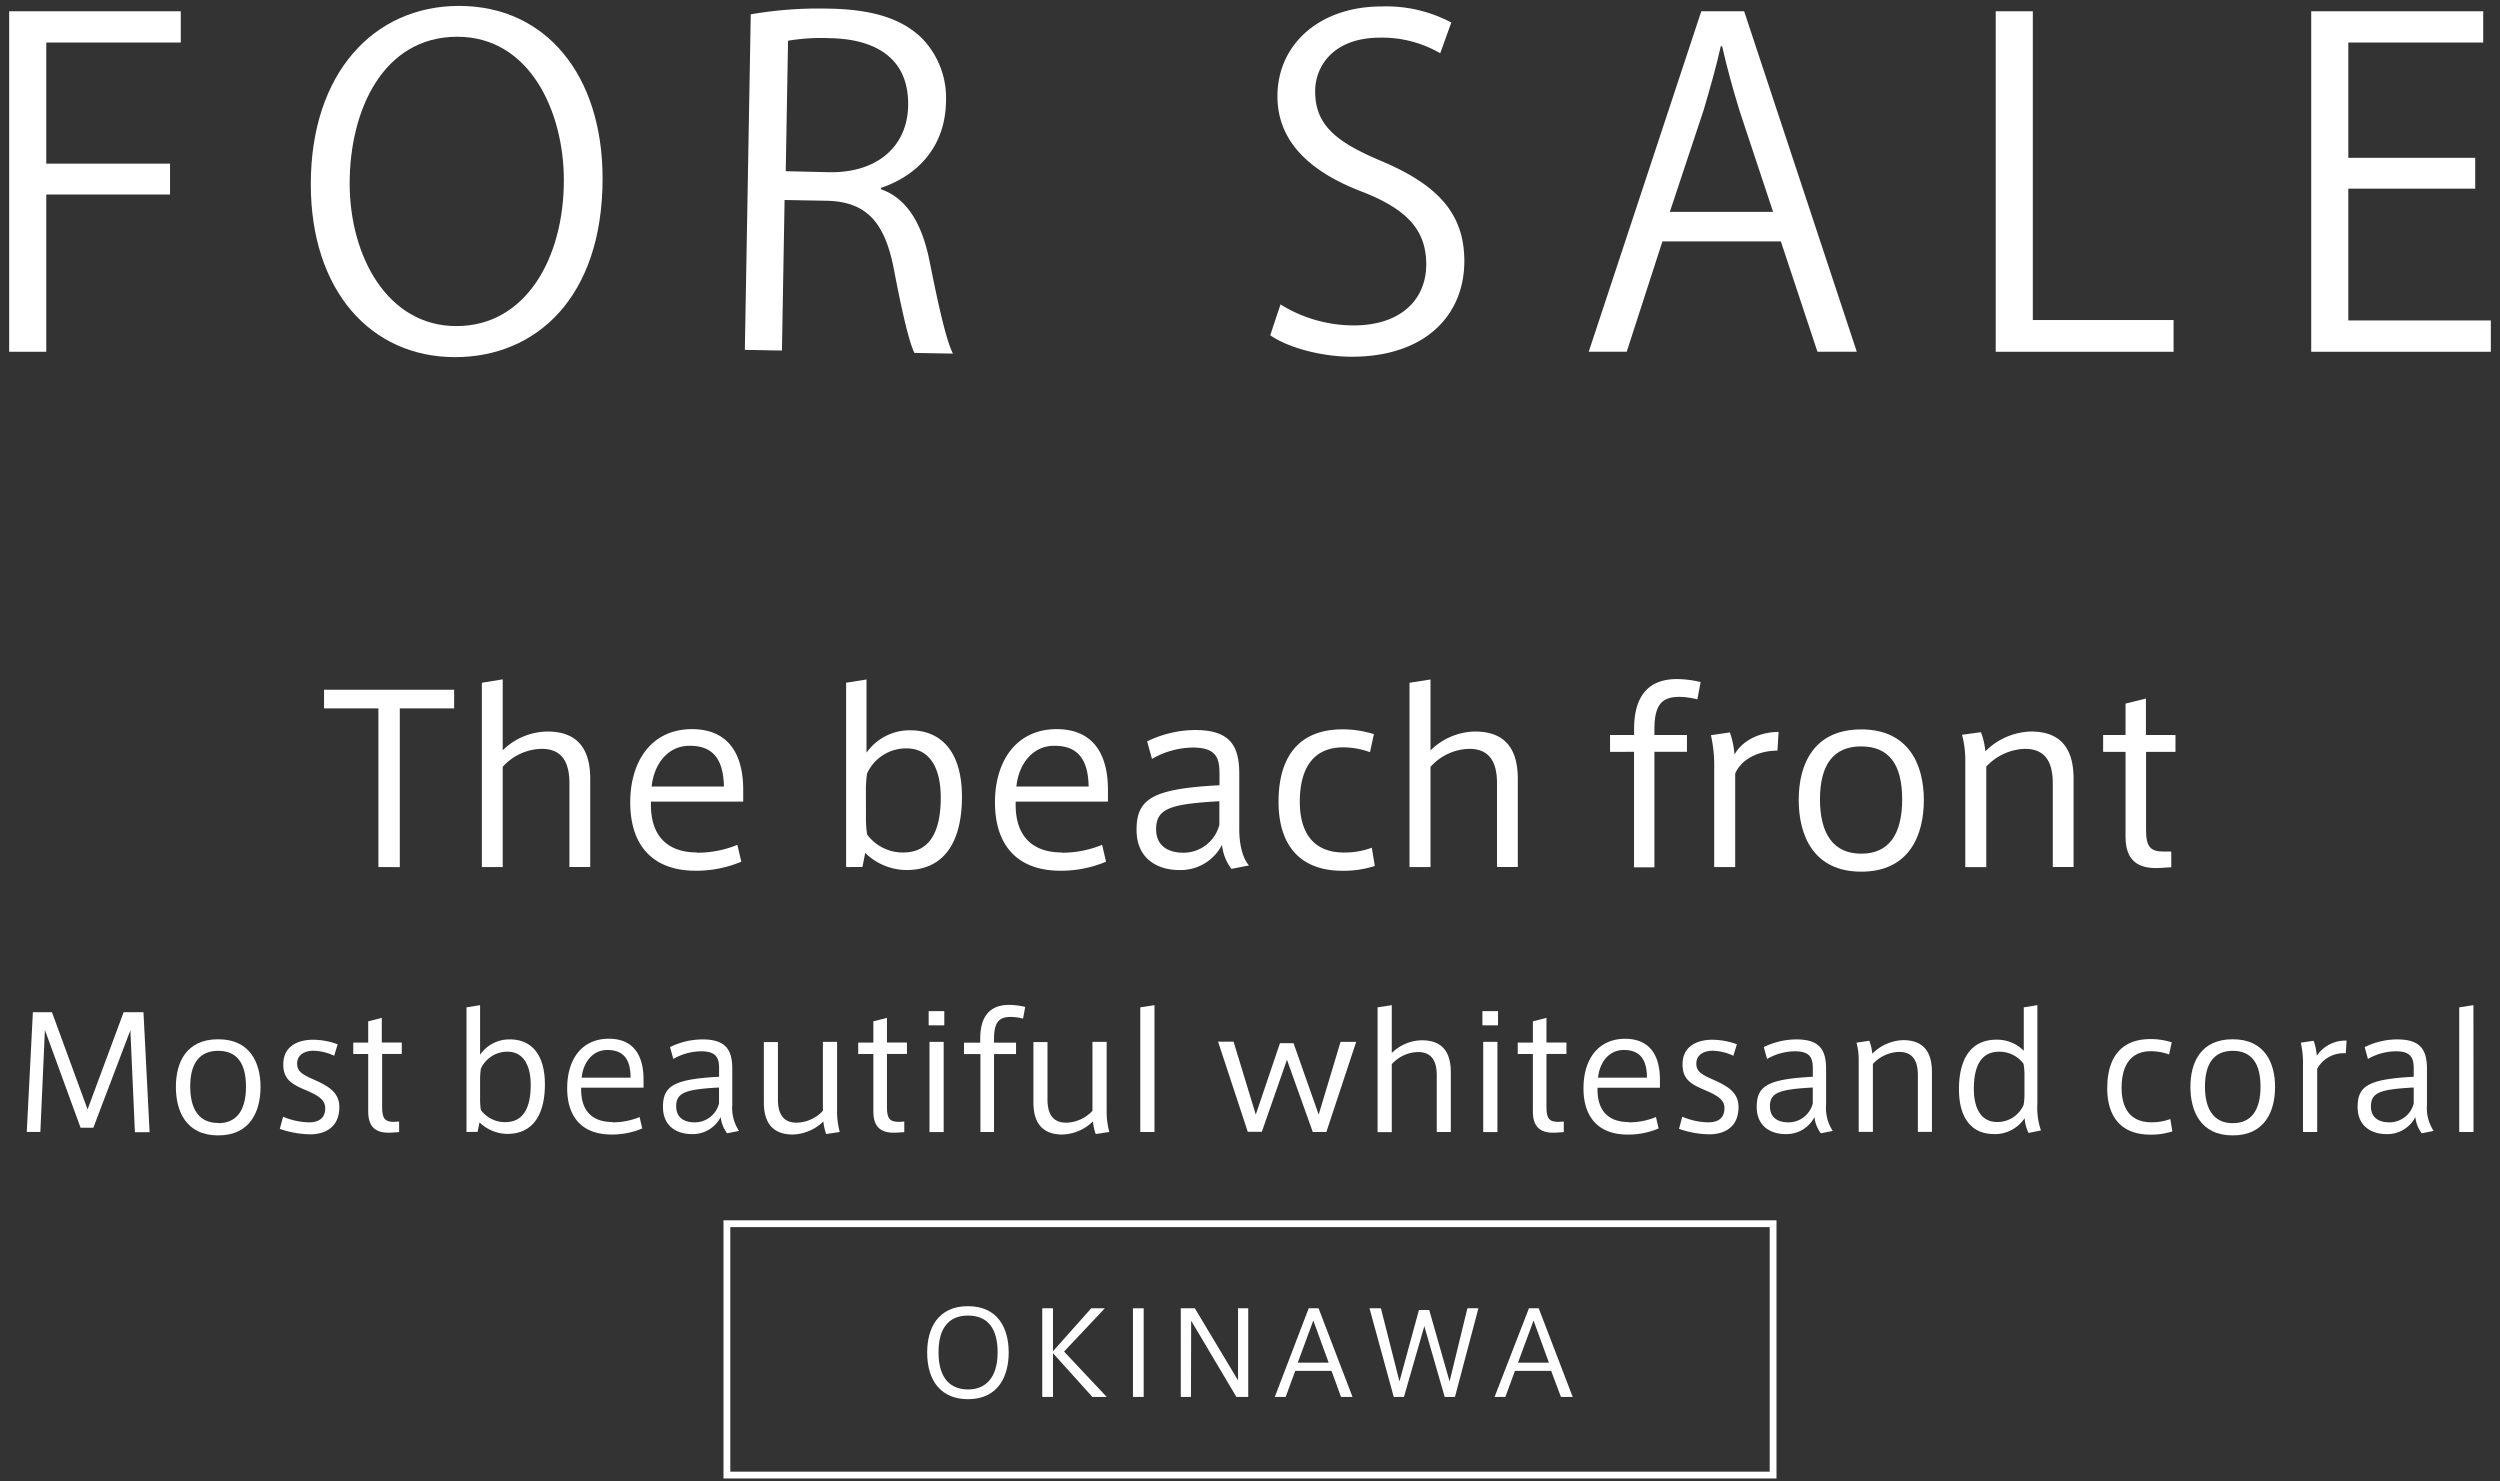 <svg id="レイヤー_1" data-name="レイヤー 1" xmlns="http://www.w3.org/2000/svg" viewBox="0 0 368 218"><rect x="0" y="0" width="368" height="218" fill="#333333" stroke="none"/><defs><style>.cls-1{fill:#fff;}.cls-2{fill:none;stroke:#fff;stroke-miterlimit:10;}</style></defs><title>img_maincatch</title><path class="cls-1" d="M55.7,127.63V104.28h-8v-2.75H66.85v2.75h-8v23.36Z"/><path class="cls-1" d="M80.59,107.68c4.66,0,6.29,2.86,6.29,6.94v13H83.82V115.33c0-2.69-.78-5.1-4.08-5.1A7.9,7.9,0,0,0,74,112.88v14.75H70.93V100.5L74,100v10.44A9.55,9.55,0,0,1,80.59,107.68Z"/><path class="cls-1" d="M102.62,125.52a15.53,15.53,0,0,0,5.92-1.16l.58,2.48a17,17,0,0,1-6.73,1.33c-6.32,0-9.62-3.74-9.62-10.06,0-6.15,3.2-10.78,9.08-10.78,5.1,0,7.55,3.33,7.55,8.94V118H95.82c-.17,5.34,2.72,7.48,6.77,7.48Zm-1.12-15.74c-3.23,0-5.24,2.72-5.58,6h10.64c-.07-3.91-1.53-6-5-6Z"/><path class="cls-1" d="M124.55,127.63V100.5l3-.48V110.8a7.76,7.76,0,0,1,6.43-3.3c4.69,0,7.62,3.3,7.62,9.79,0,5.75-2,10.78-8.19,10.78a8.8,8.8,0,0,1-6.05-2.52l-.41,2.07Zm2.92-7.51a16.43,16.43,0,0,0,.17,2.72,6.53,6.53,0,0,0,5.3,2.65c4,0,5.54-3.2,5.54-8.09,0-4.11-1.46-7.24-5.07-7.24a6.31,6.31,0,0,0-5.78,3.71,17.41,17.41,0,0,0-.17,2.48Z"/><path class="cls-1" d="M156.31,125.52a15.53,15.53,0,0,0,5.92-1.16l.58,2.48a17,17,0,0,1-6.73,1.33c-6.32,0-9.62-3.74-9.62-10.06,0-6.15,3.2-10.78,9.08-10.78,5.1,0,7.55,3.33,7.55,8.94V118H149.51c-.17,5.34,2.72,7.48,6.77,7.48Zm-1.12-15.74c-3.23,0-5.24,2.72-5.58,6h10.64c-.07-3.91-1.53-6-5-6Z"/><path class="cls-1" d="M183.85,127.39l-2.58.51a7,7,0,0,1-1.39-3.54,6.85,6.85,0,0,1-6.29,3.71c-3.09,0-6.29-1.56-6.29-5.92,0-4.59,2.38-6.05,12.21-6.56v-1.67c0-2.31-.44-3.88-3.94-3.88a12.34,12.34,0,0,0-6,1.67l-.71-2.58a16.31,16.31,0,0,1,7.07-1.67c5.06,0,6.49,2.24,6.49,6.43v7.85C182.38,124.2,182.89,126.31,183.85,127.39Zm-13.67-5.34c0,2.92,2.45,3.47,3.94,3.47a5.45,5.45,0,0,0,5.37-4.11v-3.47C172.29,118.35,170.18,119,170.18,122.06Z"/><path class="cls-1" d="M188.2,118c0-5.75,2.31-10.64,9.45-10.64a15.3,15.3,0,0,1,4.59.71l-.58,2.65a11.51,11.51,0,0,0-3.94-.71c-4.73,0-6.39,3.54-6.39,8,0,4.22,1.73,7.48,6.49,7.48a11.35,11.35,0,0,0,4.11-.71l.44,2.69a15,15,0,0,1-4.72.71c-7.24,0-9.45-4.9-9.45-10.13Z"/><path class="cls-1" d="M217.13,107.68c4.66,0,6.29,2.86,6.29,6.94v13h-3.06V115.33c0-2.69-.78-5.1-4.08-5.1a7.9,7.9,0,0,0-5.71,2.65v14.75h-3.09V100.5l3.09-.48v10.44A9.55,9.55,0,0,1,217.13,107.68Z"/><path class="cls-1" d="M237,110.67v-2.48h3.54v-.92c0-3.54,1.16-7.31,6.29-7.31a15.19,15.19,0,0,1,3.5.44l-.48,2.55a11.06,11.06,0,0,0-2.65-.37c-2.58,0-3.67,1.16-3.67,4.79v.82h4.79v2.48h-4.79v17h-3v-17Z"/><path class="cls-1" d="M261.81,107.74l-.17,2.75c-2.41,0-5.17,1-6.22,3.37v13.77h-3.09V113.22a20.49,20.49,0,0,0-.48-5l2.79-.41a12.94,12.94,0,0,1,.68,3.26C256.44,109,259.09,107.74,261.81,107.74Z"/><path class="cls-1" d="M283.19,117.77c0,5.17-2.14,10.54-9.21,10.54s-9.21-5.37-9.21-10.57,2.18-10.37,9.21-10.37,9.21,5.27,9.21,10.37ZM274,125.66c4,0,6-2.79,6-8s-2-7.79-6.05-7.79-6.05,2.69-6.05,7.79,2,8,6.05,8Z"/><path class="cls-1" d="M291.59,107.78a10,10,0,0,1,.65,2.82,9.85,9.85,0,0,1,6.73-2.92c4.66,0,6.26,2.86,6.26,6.94v13h-3.06V115.33c0-2.69-.78-5.1-4.08-5.1a8.06,8.06,0,0,0-5.71,2.62v14.79h-3.09V112a14.35,14.35,0,0,0-.48-3.84Z"/><path class="cls-1" d="M319.61,125.35v2.31l-1.63.1c-3.16.2-5.1-1-5.1-4.56V110.67h-3.3v-2.48h3.3v-4.62l3-.75v5.37h4.35v2.48H315.9v11.52c0,2.41.61,3.16,2.58,3.16Z"/><path class="cls-1" d="M13.74,166H11.86L6.61,151.62l-.67,15h-2L4.84,149H7.65l5.24,14.3L18.2,149h2.92l.9,17.66H19.86l-.67-15Z"/><path class="cls-1" d="M38.35,160c0,3.5-1.45,7.13-6.23,7.13s-6.23-3.63-6.23-7.15,1.47-7,6.23-7,6.23,3.56,6.23,7Zm-6.21,5.33c2.69,0,4.07-1.89,4.07-5.38s-1.38-5.27-4.09-5.27S28,156.47,28,159.92s1.38,5.38,4.09,5.38Z"/><path class="cls-1" d="M49.19,155.41a7.44,7.44,0,0,0-3.1-.74c-.92,0-2.35.39-2.35,1.91,0,1.13.74,1.59,2.58,2.39,2,.9,3.63,1.82,3.63,4,0,3.06-2.23,4-4.28,4a14.11,14.11,0,0,1-4.48-.8l.48-1.79a10.26,10.26,0,0,0,3.79.83c1.26,0,2.41-.44,2.41-2.09,0-1.24-1-1.86-3-2.71s-3.17-1.59-3.17-3.73c0-2.92,2.51-3.63,4.37-3.63a10.56,10.56,0,0,1,3.63.67Z"/><path class="cls-1" d="M58.75,165.09v1.56l-1.1.07c-2.14.14-3.45-.64-3.45-3.08v-8.49H52v-1.68H54.2v-3.13l2-.51v3.63h2.94v1.68H56.25V163c0,1.63.41,2.14,1.75,2.14Z"/><path class="cls-1" d="M68.67,166.63V148.28l2-.32v7.29A5.25,5.25,0,0,1,75.06,153c3.17,0,5.15,2.23,5.15,6.62,0,3.89-1.38,7.29-5.54,7.29a6,6,0,0,1-4.09-1.7l-.28,1.4Zm2-5.08a11.12,11.12,0,0,0,.11,1.84,4.42,4.42,0,0,0,3.59,1.79c2.69,0,3.75-2.16,3.75-5.47,0-2.78-1-4.9-3.43-4.9a4.27,4.27,0,0,0-3.91,2.51,11.81,11.81,0,0,0-.11,1.68Z"/><path class="cls-1" d="M90.15,165.21a10.5,10.5,0,0,0,4-.78l.39,1.68A11.46,11.46,0,0,1,90,167c-4.28,0-6.51-2.53-6.51-6.81s2.16-7.29,6.14-7.29c3.45,0,5.1,2.25,5.1,6v1.2H85.55c-.11,3.61,1.84,5.06,4.58,5.06Zm-.76-10.65c-2.18,0-3.54,1.84-3.77,4.07h7.2c0-2.64-1-4.07-3.4-4.07Z"/><path class="cls-1" d="M108.78,166.47l-1.75.35a4.73,4.73,0,0,1-.94-2.39,4.63,4.63,0,0,1-4.25,2.51c-2.09,0-4.25-1.06-4.25-4,0-3.1,1.61-4.09,8.26-4.44v-1.13c0-1.56-.3-2.62-2.67-2.62a8.35,8.35,0,0,0-4.07,1.13l-.48-1.75A11,11,0,0,1,103.4,153c3.43,0,4.39,1.52,4.39,4.35v5.31A6.12,6.12,0,0,0,108.78,166.47Zm-9.24-3.61c0,2,1.66,2.35,2.67,2.35a3.68,3.68,0,0,0,3.63-2.78v-2.35C101,160.35,99.53,160.79,99.53,162.86Z"/><path class="cls-1" d="M116.69,167c-3.17,0-4.25-2-4.25-4.71v-8.9h2.07v8.42c0,1.82.53,3.45,2.76,3.45a5.43,5.43,0,0,0,3.86-1.75V153.36h2.09v10a11.56,11.56,0,0,0,.39,3.27l-2,.3a7.63,7.63,0,0,1-.41-1.86A6.67,6.67,0,0,1,116.69,167Z"/><path class="cls-1" d="M133.11,165.09v1.56l-1.1.07c-2.14.14-3.45-.64-3.45-3.08v-8.49h-2.23v-1.68h2.23v-3.13l2-.51v3.63h2.94v1.68h-2.94V163c0,1.63.41,2.14,1.75,2.14Z"/><path class="cls-1" d="M139,150.93h-2.3v-2.09H139Zm-.09,15.71h-2.09V153.36h2.09Z"/><path class="cls-1" d="M141.9,155.16v-1.68h2.39v-.62c0-2.39.78-4.94,4.25-4.94a10.27,10.27,0,0,1,2.37.3l-.32,1.72a7.46,7.46,0,0,0-1.79-.25c-1.75,0-2.48.78-2.48,3.24v.55h3.24v1.68h-3.24v11.47h-2V155.16Z"/><path class="cls-1" d="M156.37,167c-3.17,0-4.25-2-4.25-4.71v-8.9h2.07v8.42c0,1.82.53,3.45,2.76,3.45a5.43,5.43,0,0,0,3.86-1.75V153.36h2.09v10a11.56,11.56,0,0,0,.39,3.27l-2,.3a7.63,7.63,0,0,1-.41-1.86A6.67,6.67,0,0,1,156.37,167Z"/><path class="cls-1" d="M169.94,166.63h-2.09V148.28l2.09-.32Z"/><path class="cls-1" d="M197.33,153.36h2.3l-4.39,13.27h-2L189.44,156l-3.7,10.6h-2.07l-4.37-13.27h2.28l3.27,10.74,3.56-10.51h2l3.7,10.51Z"/><path class="cls-1" d="M209.31,153.13c3.15,0,4.25,1.93,4.25,4.69v8.81h-2.07v-8.32c0-1.82-.53-3.45-2.76-3.45a5.34,5.34,0,0,0-3.86,1.79v10h-2.09V148.28l2.09-.32V155A6.46,6.46,0,0,1,209.31,153.13Z"/><path class="cls-1" d="M220.51,150.93h-2.3v-2.09h2.3Zm-.09,15.71h-2.09V153.36h2.09Z"/><path class="cls-1" d="M230.19,165.09v1.56l-1.1.07c-2.14.14-3.45-.64-3.45-3.08v-8.49h-2.23v-1.68h2.23v-3.13l2-.51v3.63h2.94v1.68h-2.94V163c0,1.63.41,2.14,1.75,2.14Z"/><path class="cls-1" d="M239.76,165.21a10.5,10.5,0,0,0,4-.78l.39,1.68a11.47,11.47,0,0,1-4.55.9c-4.28,0-6.51-2.53-6.51-6.81s2.16-7.29,6.14-7.29c3.45,0,5.11,2.25,5.11,6v1.2h-9.18c-.11,3.61,1.84,5.06,4.58,5.06ZM239,154.56c-2.18,0-3.54,1.84-3.77,4.07h7.2c0-2.64-1-4.07-3.4-4.07Z"/><path class="cls-1" d="M255.15,155.41a7.44,7.44,0,0,0-3.1-.74c-.92,0-2.35.39-2.35,1.91,0,1.13.74,1.59,2.58,2.39,2,.9,3.63,1.82,3.63,4,0,3.06-2.23,4-4.28,4a14.1,14.1,0,0,1-4.48-.8l.48-1.79a10.26,10.26,0,0,0,3.79.83c1.26,0,2.42-.44,2.42-2.09,0-1.24-1-1.86-3-2.71s-3.17-1.59-3.17-3.73c0-2.92,2.51-3.63,4.37-3.63a10.57,10.57,0,0,1,3.63.67Z"/><path class="cls-1" d="M269.78,166.47l-1.75.35a4.73,4.73,0,0,1-.94-2.39,4.63,4.63,0,0,1-4.25,2.51c-2.09,0-4.25-1.06-4.25-4,0-3.1,1.61-4.09,8.26-4.44v-1.13c0-1.56-.3-2.62-2.67-2.62a8.35,8.35,0,0,0-4.07,1.13l-.48-1.75a11,11,0,0,1,4.78-1.13c3.43,0,4.39,1.52,4.39,4.35v5.31A6.11,6.11,0,0,0,269.78,166.47Zm-9.24-3.61c0,2,1.66,2.35,2.67,2.35a3.68,3.68,0,0,0,3.63-2.78v-2.35C262,160.35,260.53,160.79,260.53,162.86Z"/><path class="cls-1" d="M275.16,153.2a6.73,6.73,0,0,1,.44,1.91,6.66,6.66,0,0,1,4.55-2c3.15,0,4.23,1.93,4.23,4.69v8.81h-2.07v-8.32c0-1.82-.53-3.45-2.76-3.45a5.45,5.45,0,0,0-3.86,1.77v10H273.6V156.08a9.68,9.68,0,0,0-.32-2.6Z"/><path class="cls-1" d="M293.49,166.93c-3.17,0-5.13-2.23-5.13-6.6,0-3.89,1.36-7.29,5.54-7.29a5.53,5.53,0,0,1,4,1.63v-6.39l2-.32v14.53a10.26,10.26,0,0,0,.53,3.91l-1.82.37a5.59,5.59,0,0,1-.58-2.18,5.27,5.27,0,0,1-4.53,2.35ZM298,158.4a9,9,0,0,0-.14-1.82,4.42,4.42,0,0,0-3.56-1.77c-2.71,0-3.75,2.14-3.75,5.47,0,2.76,1,4.88,3.43,4.88a4.2,4.2,0,0,0,3.89-2.51A8.76,8.76,0,0,0,298,161Z"/><path class="cls-1" d="M310.19,160.15c0-3.89,1.56-7.2,6.39-7.2a10.35,10.35,0,0,1,3.1.48l-.39,1.79a7.78,7.78,0,0,0-2.67-.48c-3.2,0-4.32,2.39-4.32,5.4,0,2.85,1.17,5.06,4.39,5.06a7.67,7.67,0,0,0,2.78-.48l.3,1.82a10.17,10.17,0,0,1-3.2.48c-4.9,0-6.39-3.31-6.39-6.85Z"/><path class="cls-1" d="M334.89,160c0,3.5-1.45,7.13-6.23,7.13s-6.23-3.63-6.23-7.15,1.47-7,6.23-7,6.23,3.56,6.23,7Zm-6.21,5.33c2.69,0,4.07-1.89,4.07-5.38s-1.38-5.27-4.09-5.27-4.09,1.82-4.09,5.27,1.38,5.38,4.09,5.38Z"/><path class="cls-1" d="M345.42,153.18l-.12,1.86a4.46,4.46,0,0,0-4.21,2.28v9.31H339v-9.75a13.89,13.89,0,0,0-.32-3.4l1.89-.28a8.74,8.74,0,0,1,.46,2.21A5.07,5.07,0,0,1,345.42,153.18Z"/><path class="cls-1" d="M358.23,166.47l-1.75.35a4.73,4.73,0,0,1-.94-2.39,4.63,4.63,0,0,1-4.25,2.51c-2.09,0-4.25-1.06-4.25-4,0-3.1,1.61-4.09,8.26-4.44v-1.13c0-1.56-.3-2.62-2.67-2.62a8.35,8.35,0,0,0-4.07,1.13l-.48-1.75a11,11,0,0,1,4.78-1.13c3.43,0,4.39,1.52,4.39,4.35v5.31A6.11,6.11,0,0,0,358.23,166.47ZM349,162.86c0,2,1.66,2.35,2.67,2.35a3.68,3.68,0,0,0,3.63-2.78v-2.35C350.41,160.35,349,160.79,349,162.86Z"/><path class="cls-1" d="M364.1,166.63H362V148.28l2.09-.32Z"/><path class="cls-1" d="M136.48,199.07c0-3.54,1.58-6.8,6-6.8s6,3.26,6,6.82c0,3.4-1.48,6.87-6,6.87-3.86,0-6-2.6-6-6.87Zm1.67,0c0,4,1.92,5.46,4.35,5.46s4.35-1.56,4.35-5.47c0-3.42-1.39-5.41-4.35-5.41s-4.35,2-4.35,5.41Z"/><path class="cls-1" d="M162.91,205.63H160.8L155,199.19v6.44h-1.58V192.58H155v6.32l5.63-6.32h2l-6,6.37Z"/><path class="cls-1" d="M168.35,205.63h-1.58V192.58h1.58Z"/><path class="cls-1" d="M175.31,205.63h-1.5V192.58h2.07l6.36,10.61V192.58h1.5v13.05H182l-6.66-11.22Z"/><path class="cls-1" d="M192.64,192.58h1.45l5,13.05H197.4L196,201.79h-5.34l-1.41,3.84h-1.6Zm2.94,8-2.26-6.2-2.29,6.2Z"/><path class="cls-1" d="M216,192.58h1.62l-3.45,13.05h-1.51l-3-10.42-3,10.42h-1.5l-3.57-13.05h1.68L206,203.35l2.87-10.52h1.51l3,10.52Z"/><path class="cls-1" d="M225.06,192.58h1.44l5,13.05h-1.73l-1.44-3.84H223l-1.41,3.84H220Zm2.94,8-2.26-6.2-2.29,6.2Z"/><rect class="cls-2" x="107" y="180.13" width="154" height="37"/><polygon class="cls-1" points="1.35 51.78 1.35 1.66 26.61 1.66 26.61 6.26 6.81 6.26 6.81 24.09 25.03 24.09 25.03 28.63 6.81 28.63 6.81 51.78 1.35 51.78"/><path class="cls-1" d="M88.7,26.26c0,17.63-9.87,26.31-21.71,26.31-12.43,0-21.24-9.81-21.24-25.46C45.75,10.8,55,.87,67.58.87,80.41.87,88.7,11.13,88.7,26.26M51.47,27c0,10.66,5.52,21,15.72,21S83,38,83,26.52C83,16.46,78,5.41,67.32,5.41c-11,0-15.85,10.92-15.85,21.57"/><path class="cls-1" d="M129.65,27.85c3.86,1.32,6.09,5.11,7.18,10.59,1.45,7.26,2.49,11.69,3.44,13.61l-5.66-.1c-.76-1.46-1.8-5.89-3-12.16-1.32-7-4-10.14-10-10.24l-6.12-.11-.39,22.16-5.46-.1.87-49.39A58.9,58.9,0,0,1,122,1.27c6.51.11,10.76,1.51,13.67,4.32a12.62,12.62,0,0,1,3.58,9.4c-.12,6.64-4.2,10.85-9.56,12.66Zm-7.59-2.5c7,.12,11.51-3.74,11.62-9.8.13-7.43-5.42-9.83-11.53-9.93A28.94,28.94,0,0,0,116,6l-.34,19.2Z"/><path class="cls-1" d="M212,7.84a17,17,0,0,0-8.81-2.3c-7,0-9.6,4.28-9.6,7.89,0,4.94,3,7.43,9.73,10.27,8.09,3.42,12.23,7.56,12.23,14.73,0,8-5.79,14.08-16.57,14.08-4.54,0-9.47-1.38-12-3.16l1.51-4.54a20.43,20.43,0,0,0,10.79,3.09c6.71,0,10.66-3.62,10.66-9,0-4.93-2.7-8-9.21-10.59-7.56-2.83-12.69-7.24-12.69-14.14,0-7.63,6.18-13.22,15.33-13.22a20.31,20.31,0,0,1,10.26,2.37Z"/><path class="cls-1" d="M273.32,51.78h-5.79l-5.39-16.25H244.71l-5.26,16.25h-5.59L250.43,1.66h6.31ZM261,31.19l-4.93-14.86c-1.05-3.42-1.91-6.57-2.57-9.53h-.2c-.66,3-1.58,6.18-2.5,9.33l-5,15.06Z"/><polygon class="cls-1" points="319.95 51.78 293.77 51.78 293.77 1.66 299.23 1.66 299.23 47.11 319.95 47.11 319.95 51.78"/><polygon class="cls-1" points="366.65 51.78 340.21 51.78 340.21 1.66 365.53 1.66 365.53 6.26 345.67 6.26 345.67 23.23 364.35 23.23 364.35 27.77 345.67 27.77 345.67 47.17 366.65 47.17 366.65 51.78"/></svg>